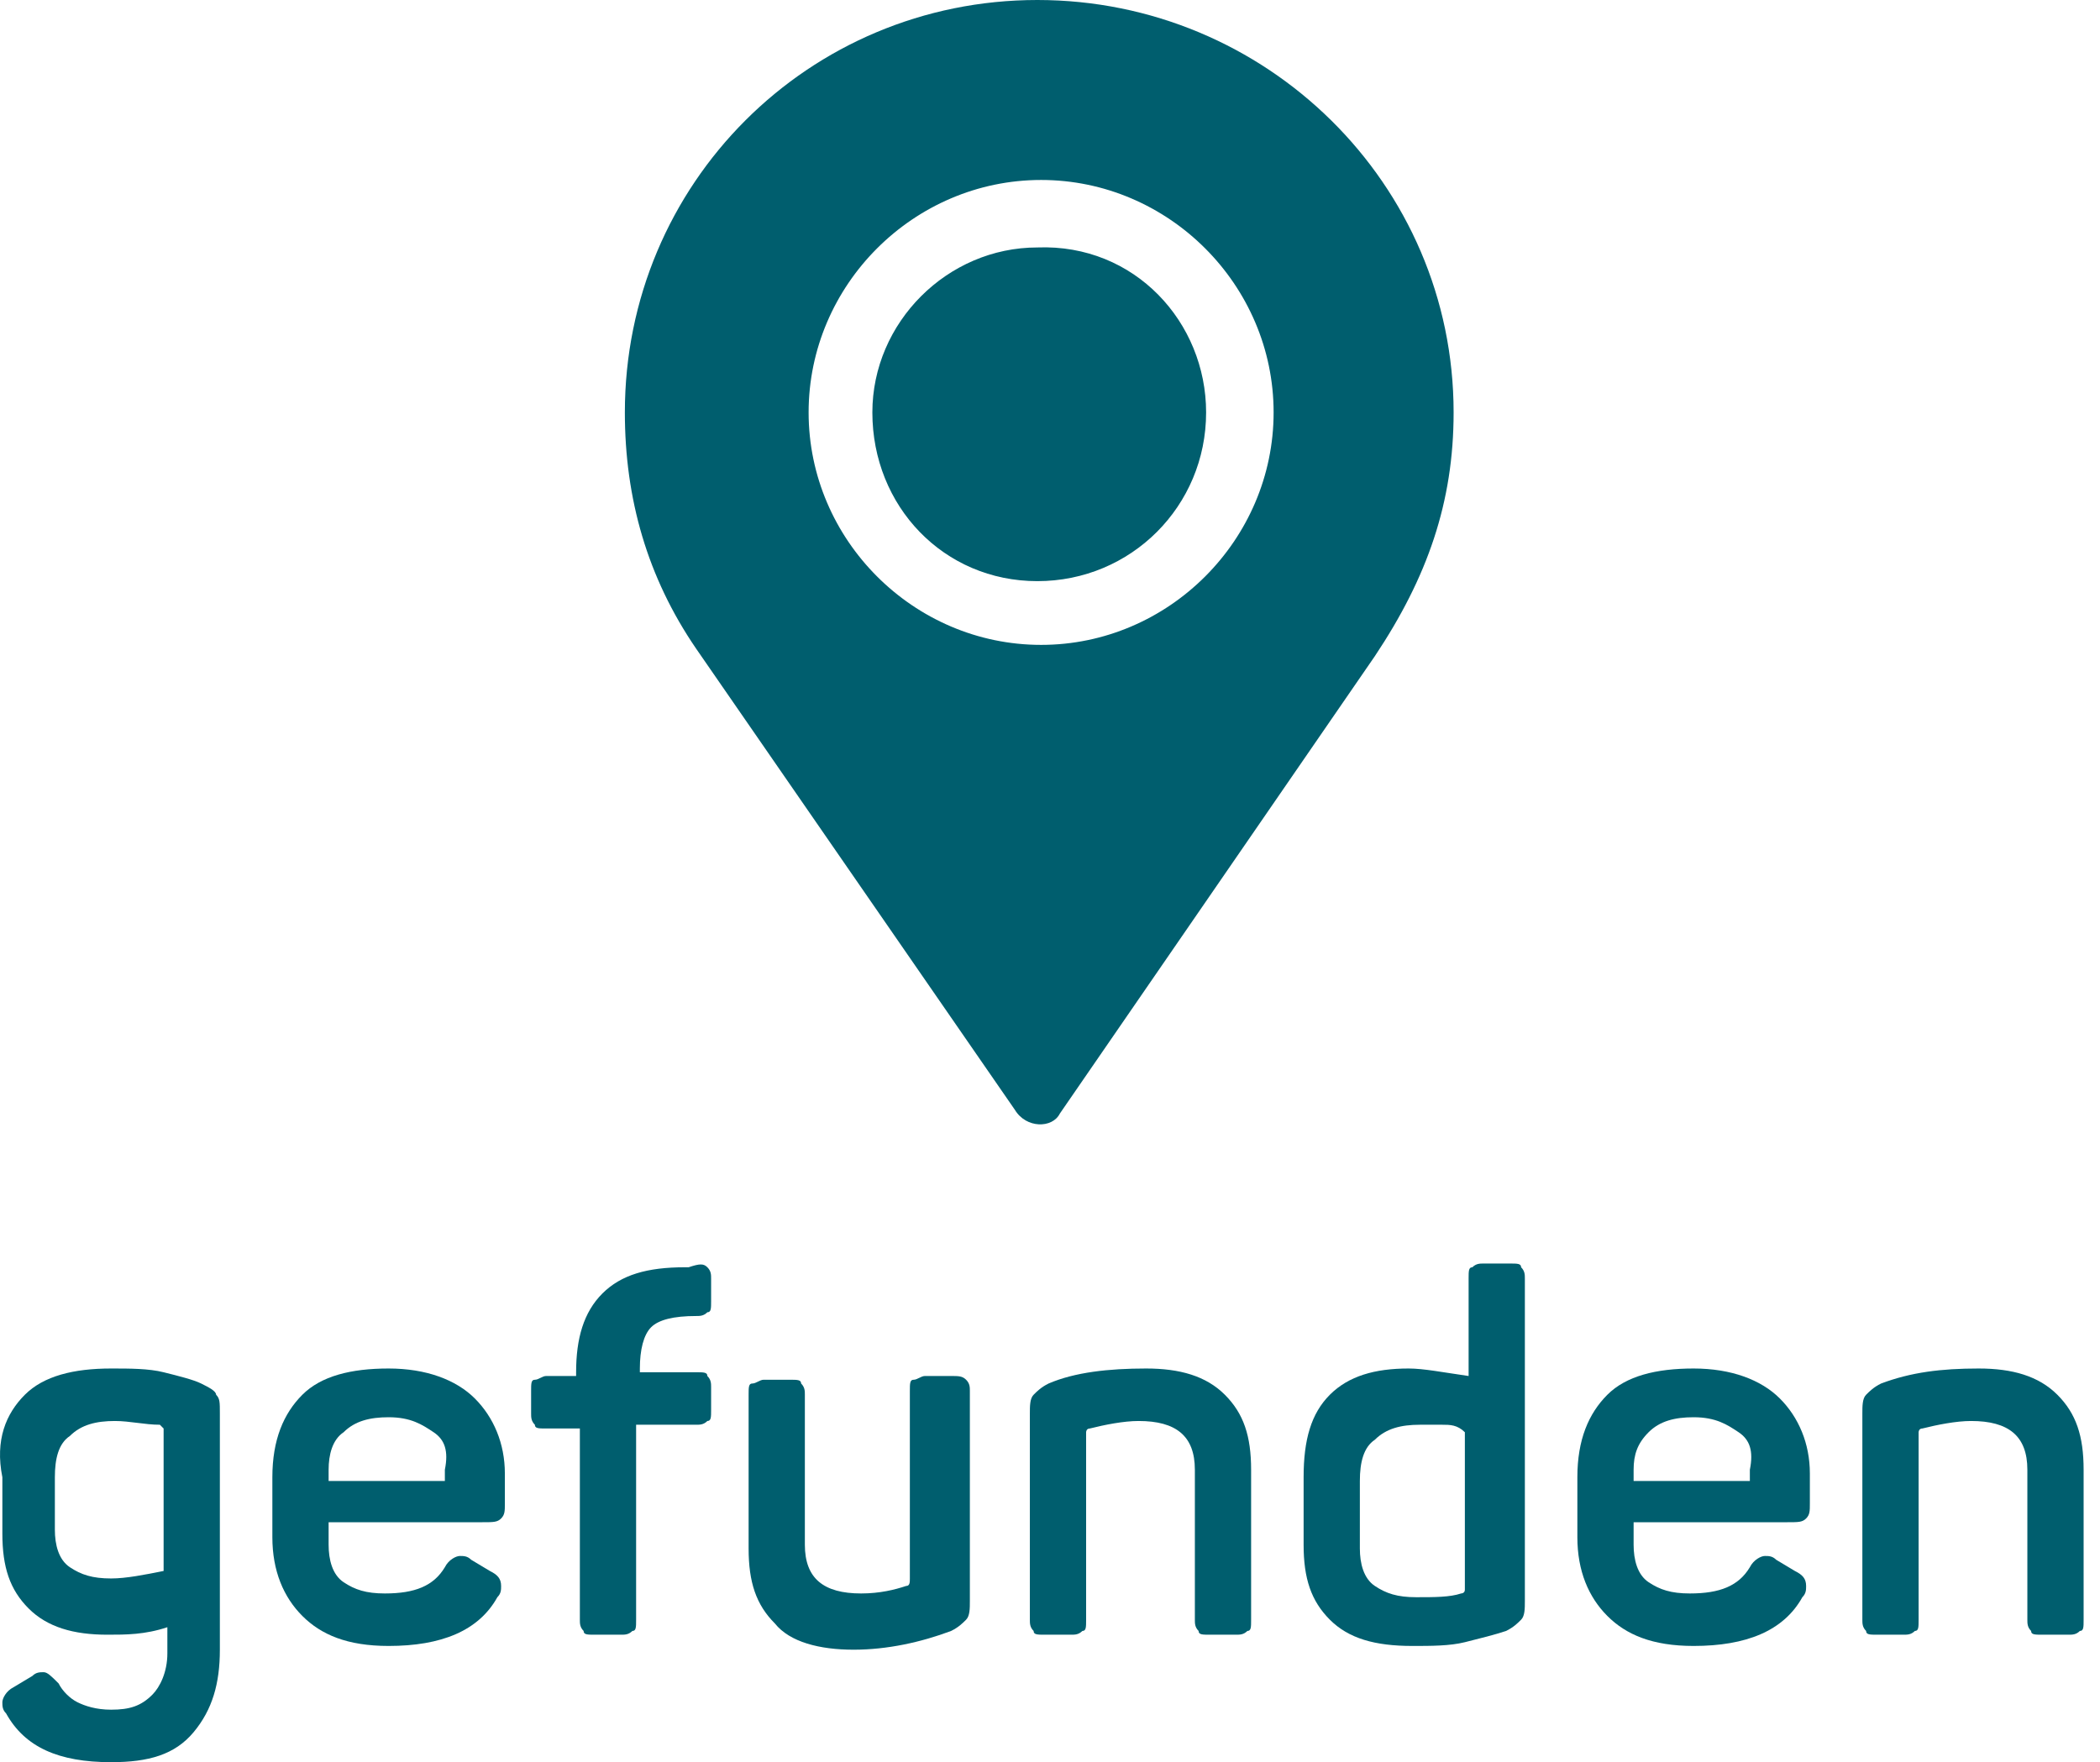 <?xml version="1.0" encoding="UTF-8"?>
<svg width="56px" height="47px" viewBox="0 0 56 47" version="1.1" xmlns="http://www.w3.org/2000/svg" xmlns:xlink="http://www.w3.org/1999/xlink">
    <title>digitalONE-gefunden</title>
    <g id="Page-1" stroke="none" stroke-width="1" fill="none" fill-rule="evenodd">
        <g id="digitalONE-gefunden" fill="#005E6E" fill-rule="nonzero">
            <g id="Group" transform="translate(0, 33.7)">
                <path d="M0.663,3.5 C1.163,3 1.963,2.8 2.963,2.8 C3.463,2.8 3.963,2.8 4.363,2.9 C4.763,3 5.163,3.1 5.363,3.2 C5.563,3.3 5.763,3.4 5.763,3.5 C5.863,3.6 5.863,3.7 5.863,4 L5.863,10.3 C5.863,11.2 5.663,11.9 5.163,12.5 C4.663,13.1 3.963,13.3 2.963,13.3 C1.563,13.3 0.663,12.9 0.163,12 C0.063,11.9 0.063,11.8 0.063,11.7 C0.063,11.6 0.163,11.4 0.363,11.3 L0.863,11 C0.963,10.9 1.063,10.9 1.163,10.9 C1.263,10.9 1.363,11 1.563,11.2 C1.663,11.4 1.863,11.6 2.063,11.7 C2.263,11.8 2.563,11.9 2.963,11.9 C3.463,11.9 3.763,11.8 4.063,11.5 C4.263,11.3 4.463,10.9 4.463,10.4 L4.463,9.7 C3.863,9.9 3.363,9.9 2.863,9.9 C1.963,9.9 1.263,9.7 0.763,9.2 C0.263,8.7 0.063,8.1 0.063,7.2 L0.063,5.7 C-0.137,4.7 0.163,4 0.663,3.5 Z M3.063,4.2 C2.563,4.2 2.163,4.3 1.863,4.6 C1.563,4.8 1.463,5.2 1.463,5.7 L1.463,7.1 C1.463,7.5 1.563,7.9 1.863,8.1 C2.163,8.3 2.463,8.4 2.963,8.4 C3.363,8.4 3.863,8.3 4.363,8.2 L4.363,4.5 C4.363,4.5 4.363,4.4 4.363,4.4 C4.363,4.4 4.363,4.4 4.263,4.3 C3.863,4.3 3.463,4.2 3.063,4.2 Z" id="Shape"></path>
                <path d="M8.063,3.5 C8.563,3 9.363,2.8 10.363,2.8 C11.363,2.8 12.163,3.1 12.663,3.6 C13.163,4.1 13.463,4.8 13.463,5.6 L13.463,6.4 C13.463,6.6 13.463,6.7 13.363,6.8 C13.263,6.9 13.163,6.9 12.863,6.9 L8.763,6.9 L8.763,7.5 C8.763,7.9 8.863,8.3 9.163,8.5 C9.463,8.7 9.763,8.8 10.263,8.8 C11.063,8.8 11.563,8.6 11.863,8.1 C11.963,7.9 12.163,7.8 12.263,7.8 C12.363,7.8 12.463,7.8 12.563,7.9 L13.063,8.2 C13.263,8.3 13.363,8.4 13.363,8.6 C13.363,8.7 13.363,8.8 13.263,8.9 C12.763,9.8 11.763,10.2 10.363,10.2 C9.263,10.2 8.563,9.9 8.063,9.4 C7.563,8.9 7.263,8.2 7.263,7.3 L7.263,5.7 C7.263,4.7 7.563,4 8.063,3.5 Z M11.563,4.5 C11.263,4.3 10.963,4.1 10.363,4.1 C9.863,4.1 9.463,4.2 9.163,4.5 C8.863,4.7 8.763,5.1 8.763,5.5 L8.763,5.8 L11.863,5.8 L11.863,5.5 C11.963,5 11.863,4.7 11.563,4.5 Z" id="Shape"></path>
                <path d="M18.863,0.1 C18.963,0.2 18.963,0.3 18.963,0.4 L18.963,1 C18.963,1.2 18.963,1.3 18.863,1.3 C18.763,1.4 18.663,1.4 18.563,1.4 C17.963,1.4 17.563,1.5 17.363,1.7 C17.163,1.9 17.063,2.3 17.063,2.8 L17.063,2.9 L18.563,2.9 C18.763,2.9 18.863,2.9 18.863,3 C18.963,3.1 18.963,3.2 18.963,3.3 L18.963,3.9 C18.963,4.1 18.963,4.2 18.863,4.2 C18.763,4.3 18.663,4.3 18.563,4.3 L16.963,4.3 L16.963,9.5 C16.963,9.7 16.963,9.8 16.863,9.8 C16.763,9.9 16.663,9.9 16.563,9.9 L15.863,9.9 C15.663,9.9 15.563,9.9 15.563,9.8 C15.463,9.7 15.463,9.6 15.463,9.5 L15.463,4.4 L14.563,4.4 C14.363,4.4 14.263,4.4 14.263,4.3 C14.163,4.2 14.163,4.1 14.163,4 L14.163,3.4 C14.163,3.2 14.163,3.1 14.263,3.1 C14.363,3.1 14.463,3 14.563,3 L15.363,3 L15.363,2.9 C15.363,2 15.563,1.3 16.063,0.8 C16.563,0.3 17.263,0.1 18.263,0.1 L18.363,0.1 C18.663,0 18.763,0 18.863,0.1 Z" id="Path"></path>
                <path d="M25.763,3.1 C25.863,3.2 25.863,3.3 25.863,3.4 L25.863,9 C25.863,9.2 25.863,9.4 25.763,9.5 C25.663,9.6 25.563,9.7 25.363,9.8 C24.563,10.1 23.663,10.3 22.763,10.3 C21.863,10.3 21.063,10.1 20.663,9.6 C20.163,9.1 19.963,8.5 19.963,7.6 L19.963,3.5 C19.963,3.3 19.963,3.2 20.063,3.2 C20.163,3.2 20.263,3.1 20.363,3.1 L21.063,3.1 C21.263,3.1 21.363,3.1 21.363,3.2 C21.463,3.3 21.463,3.4 21.463,3.5 L21.463,7.5 C21.463,8.4 21.963,8.8 22.963,8.8 C23.463,8.8 23.863,8.7 24.163,8.6 C24.263,8.6 24.263,8.5 24.263,8.4 L24.263,3.4 C24.263,3.2 24.263,3.1 24.363,3.1 C24.463,3.1 24.563,3 24.663,3 L25.363,3 C25.563,3 25.663,3 25.763,3.1 Z" id="Path"></path>
                <path d="M30.563,2.8 C31.463,2.8 32.163,3 32.663,3.5 C33.163,4 33.363,4.6 33.363,5.5 L33.363,9.5 C33.363,9.7 33.363,9.8 33.263,9.8 C33.163,9.9 33.063,9.9 32.963,9.9 L32.263,9.9 C32.063,9.9 31.963,9.9 31.963,9.8 C31.863,9.7 31.863,9.6 31.863,9.5 L31.863,5.5 C31.863,4.6 31.363,4.2 30.363,4.2 C29.963,4.2 29.463,4.3 29.063,4.4 C28.963,4.4 28.963,4.5 28.963,4.5 L28.963,9.5 C28.963,9.7 28.963,9.8 28.863,9.8 C28.763,9.9 28.663,9.9 28.563,9.9 L27.863,9.9 C27.663,9.9 27.563,9.9 27.563,9.8 C27.463,9.7 27.463,9.6 27.463,9.5 L27.463,4 C27.463,3.8 27.463,3.6 27.563,3.5 C27.663,3.4 27.763,3.3 27.963,3.2 C28.663,2.9 29.563,2.8 30.563,2.8 Z" id="Path"></path>
                <path d="M35.463,3.5 C35.963,3 36.663,2.8 37.563,2.8 C37.963,2.8 38.463,2.9 39.163,3 L39.163,0.4 C39.163,0.2 39.163,0.1 39.263,0.1 C39.363,0 39.463,0 39.563,0 L40.263,0 C40.463,0 40.563,0 40.563,0.1 C40.663,0.2 40.663,0.3 40.663,0.4 L40.663,9 C40.663,9.2 40.663,9.4 40.563,9.5 C40.463,9.6 40.363,9.7 40.163,9.8 C39.863,9.9 39.463,10 39.063,10.1 C38.663,10.2 38.163,10.2 37.663,10.2 C36.663,10.2 35.963,10 35.463,9.5 C34.963,9 34.763,8.4 34.763,7.5 L34.763,5.7 C34.763,4.7 34.963,4 35.463,3.5 Z M38.463,4.3 C38.263,4.3 38.063,4.3 37.863,4.3 C37.363,4.3 36.963,4.4 36.663,4.7 C36.363,4.9 36.263,5.3 36.263,5.8 L36.263,7.6 C36.263,8 36.363,8.4 36.663,8.6 C36.963,8.8 37.263,8.9 37.763,8.9 C38.263,8.9 38.663,8.9 38.963,8.8 C38.963,8.8 39.063,8.8 39.063,8.7 C39.063,8.7 39.063,8.7 39.063,8.6 L39.063,4.5 C38.863,4.3 38.663,4.3 38.463,4.3 Z" id="Shape"></path>
                <path d="M42.863,3.5 C43.363,3 44.163,2.8 45.163,2.8 C46.163,2.8 46.963,3.1 47.463,3.6 C47.963,4.1 48.263,4.8 48.263,5.6 L48.263,6.4 C48.263,6.6 48.263,6.7 48.163,6.8 C48.063,6.9 47.963,6.9 47.663,6.9 L43.563,6.9 L43.563,7.5 C43.563,7.9 43.663,8.3 43.963,8.5 C44.263,8.7 44.563,8.8 45.063,8.8 C45.863,8.8 46.363,8.6 46.663,8.1 C46.763,7.9 46.963,7.8 47.063,7.8 C47.163,7.8 47.263,7.8 47.363,7.9 L47.863,8.2 C48.063,8.3 48.163,8.4 48.163,8.6 C48.163,8.7 48.163,8.8 48.063,8.9 C47.563,9.8 46.563,10.2 45.163,10.2 C44.063,10.2 43.363,9.9 42.863,9.4 C42.363,8.9 42.063,8.2 42.063,7.3 L42.063,5.7 C42.063,4.7 42.363,4 42.863,3.5 Z M46.363,4.5 C46.063,4.3 45.763,4.1 45.163,4.1 C44.663,4.1 44.263,4.2 43.963,4.5 C43.663,4.8 43.563,5.1 43.563,5.5 L43.563,5.8 L46.663,5.8 L46.663,5.5 C46.763,5 46.663,4.7 46.363,4.5 Z" id="Shape"></path>
                <path d="M52.763,2.8 C53.663,2.8 54.363,3 54.863,3.5 C55.363,4 55.563,4.6 55.563,5.5 L55.563,9.5 C55.563,9.7 55.563,9.8 55.463,9.8 C55.363,9.9 55.263,9.9 55.163,9.9 L54.463,9.9 C54.263,9.9 54.163,9.9 54.163,9.8 C54.063,9.7 54.063,9.6 54.063,9.5 L54.063,5.5 C54.063,4.6 53.563,4.2 52.563,4.2 C52.163,4.2 51.663,4.3 51.263,4.4 C51.163,4.4 51.163,4.5 51.163,4.5 L51.163,9.5 C51.163,9.7 51.163,9.8 51.063,9.8 C50.963,9.9 50.863,9.9 50.763,9.9 L50.063,9.9 C49.863,9.9 49.763,9.9 49.763,9.8 C49.663,9.7 49.663,9.6 49.663,9.5 L49.663,4 C49.663,3.8 49.663,3.6 49.763,3.5 C49.863,3.4 49.963,3.3 50.163,3.2 C50.963,2.9 51.763,2.8 52.763,2.8 Z" id="Path"></path>
            </g>
            <path d="M27.063,29.6 L18.563,17.3 C17.263,15.4 16.663,13.3 16.663,11 C16.663,4.9 21.563,1.77635684e-15 27.663,1.77635684e-15 C33.763,1.77635684e-15 38.763,4.9 38.763,11 C38.763,13.4 38.063,15.4 36.663,17.5 L28.263,29.7 C28.063,30.1 27.363,30.1 27.063,29.6 M21.563,11 C21.563,14.4 24.363,17.2 27.763,17.2 C31.163,17.2 33.963,14.4 33.963,11 C33.963,7.6 31.163,4.8 27.763,4.8 C24.363,4.8 21.563,7.6 21.563,11 M32.163,11 C32.163,13.5 30.163,15.5 27.663,15.5 C25.163,15.5 23.263,13.5 23.263,11 C23.263,8.6 25.263,6.6 27.663,6.6 C30.263,6.5 32.163,8.6 32.163,11" id="Shape"></path>
        </g>
    </g>
</svg>